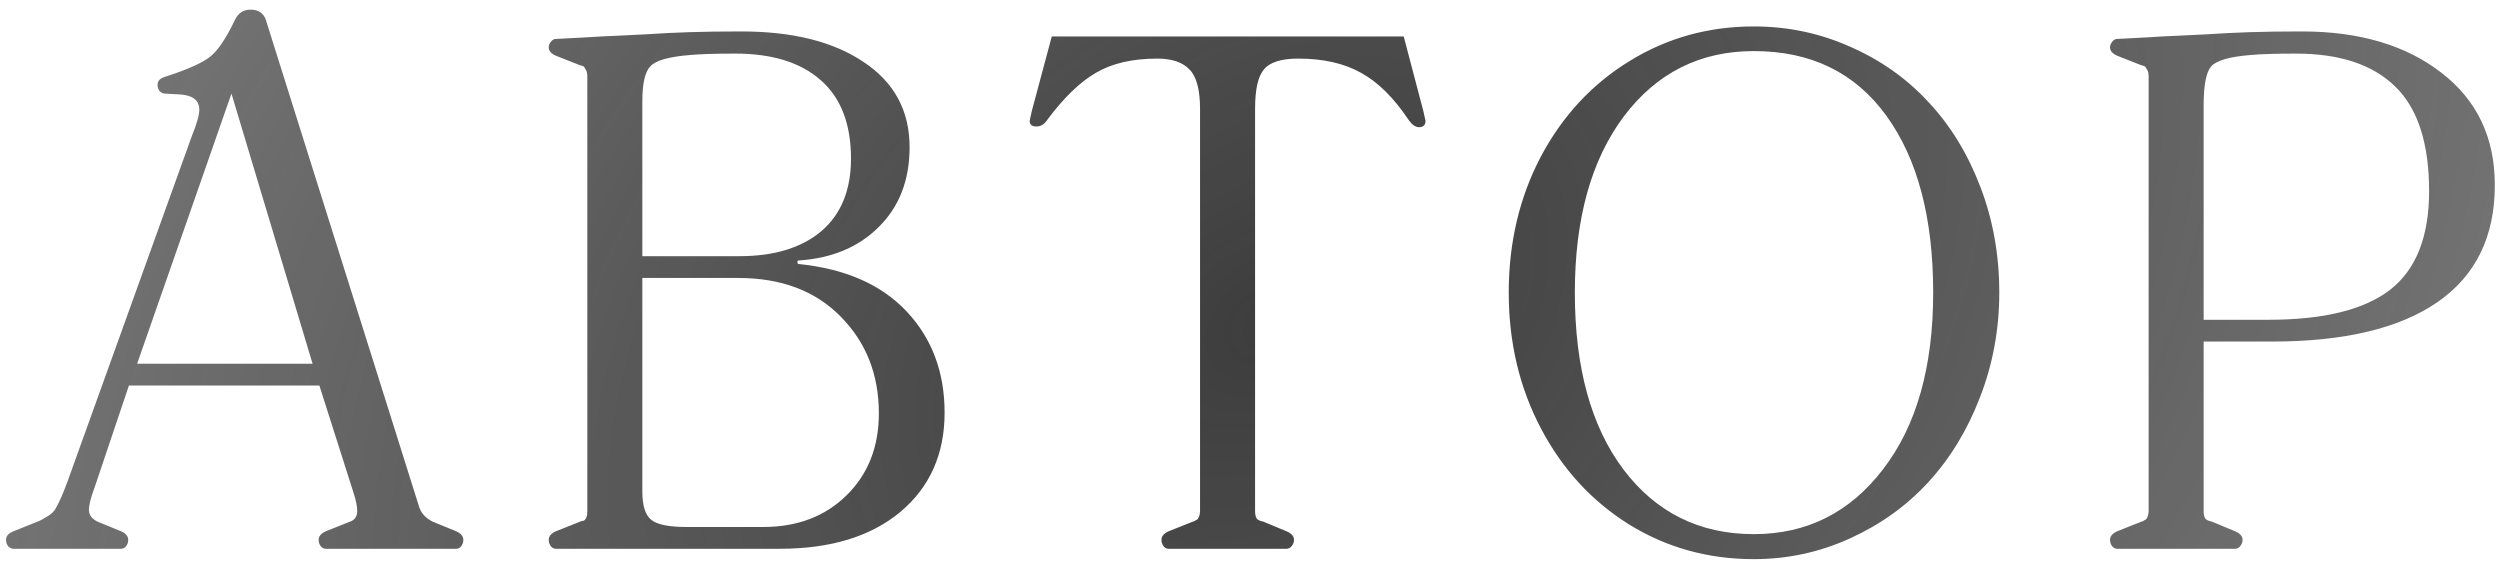 <?xml version="1.0" encoding="UTF-8"?> <svg xmlns="http://www.w3.org/2000/svg" width="205" height="46" viewBox="0 0 205 46" fill="none"> <path d="M29.293 41.895C29.293 41.504 29.176 40.957 28.941 40.254L26.188 31.611H10.572L7.76 39.961C7.447 40.801 7.291 41.416 7.291 41.807C7.291 42.217 7.525 42.539 7.994 42.773L9.928 43.565C10.318 43.74 10.514 43.975 10.514 44.268C10.514 44.463 10.455 44.639 10.338 44.795C10.221 44.932 10.084 45 9.928 45H1.109C0.953 45 0.807 44.932 0.67 44.795C0.553 44.639 0.494 44.463 0.494 44.268C0.494 43.955 0.699 43.721 1.109 43.565L3.072 42.773C3.248 42.715 3.512 42.578 3.863 42.363C4.215 42.148 4.449 41.924 4.566 41.69C4.859 41.182 5.182 40.449 5.533 39.492L15.729 11.162C16.139 10.146 16.344 9.424 16.344 8.994C16.344 8.193 15.758 7.773 14.586 7.734L13.531 7.676C13.375 7.676 13.229 7.607 13.092 7.471C12.975 7.314 12.916 7.148 12.916 6.973C12.916 6.641 13.121 6.416 13.531 6.299C15.348 5.713 16.578 5.166 17.223 4.658C17.867 4.15 18.551 3.135 19.273 1.611C19.547 1.064 19.967 0.791 20.533 0.791C21.178 0.791 21.598 1.064 21.793 1.611L34.391 41.631C34.566 42.119 34.928 42.5 35.475 42.773L37.408 43.565C37.799 43.74 37.994 43.975 37.994 44.268C37.994 44.463 37.935 44.639 37.818 44.795C37.701 44.932 37.565 45 37.408 45H26.715C26.559 45 26.422 44.932 26.305 44.795C26.188 44.639 26.129 44.463 26.129 44.268C26.129 43.975 26.324 43.74 26.715 43.565L28.707 42.773C29.098 42.637 29.293 42.344 29.293 41.895ZM25.631 29.824L18.98 7.676L11.246 29.824H25.631ZM60.787 2.578C65.006 2.578 68.356 3.418 70.836 5.098C73.336 6.758 74.586 9.082 74.586 12.07C74.586 14.766 73.746 16.943 72.066 18.604C70.406 20.264 68.219 21.182 65.504 21.357C65.426 21.357 65.387 21.396 65.387 21.475C65.387 21.592 65.426 21.65 65.504 21.65C69.332 22.041 72.281 23.34 74.352 25.547C76.422 27.754 77.457 30.518 77.457 33.838C77.457 37.236 76.246 39.951 73.824 41.982C71.402 43.994 68.111 45 63.951 45H45.582C45.426 45 45.289 44.932 45.172 44.795C45.055 44.639 44.996 44.463 44.996 44.268C44.996 43.975 45.191 43.74 45.582 43.565L47.574 42.773C47.633 42.734 47.701 42.715 47.779 42.715C47.877 42.715 47.965 42.647 48.043 42.51C48.121 42.373 48.16 42.168 48.16 41.895V6.24C48.16 6.006 48.111 5.82 48.014 5.684C47.935 5.527 47.867 5.439 47.809 5.42C47.75 5.4 47.652 5.371 47.516 5.332L45.582 4.57C45.191 4.395 44.996 4.17 44.996 3.896C44.996 3.721 45.055 3.564 45.172 3.428C45.289 3.271 45.426 3.193 45.582 3.193C45.895 3.174 46.647 3.135 47.838 3.076C49.049 2.998 49.977 2.949 50.621 2.93C51.031 2.91 51.822 2.871 52.994 2.812C54.166 2.734 55.338 2.676 56.51 2.637C57.701 2.598 59.127 2.578 60.787 2.578ZM60.289 4.395C58.648 4.395 57.408 4.434 56.568 4.512C54.869 4.648 53.795 4.951 53.346 5.42C52.897 5.869 52.672 6.826 52.672 8.291V21.006H60.641C63.492 21.006 65.728 20.322 67.35 18.955C68.971 17.568 69.781 15.586 69.781 13.008C69.781 10.176 68.961 8.037 67.32 6.592C65.68 5.127 63.336 4.395 60.289 4.395ZM52.672 22.793V40.312C52.672 41.465 52.916 42.236 53.404 42.627C53.893 43.018 54.85 43.213 56.275 43.213H62.574C65.367 43.213 67.643 42.353 69.4 40.635C71.178 38.897 72.066 36.65 72.066 33.897C72.066 30.713 71.022 28.066 68.932 25.957C66.861 23.848 64.059 22.793 60.523 22.793H52.672ZM84.606 9.111L86.246 2.988H115.104L116.715 9.111L116.891 9.902C116.891 10.254 116.715 10.43 116.363 10.43C116.07 10.43 115.787 10.234 115.514 9.844C114.303 8.027 113.004 6.738 111.617 5.977C110.23 5.195 108.512 4.805 106.461 4.805C105.074 4.805 104.137 5.098 103.648 5.684C103.16 6.25 102.916 7.334 102.916 8.936V41.895C102.916 42.227 102.975 42.451 103.092 42.568C103.209 42.666 103.375 42.734 103.59 42.773L105.494 43.565C105.904 43.74 106.109 43.975 106.109 44.268C106.109 44.463 106.041 44.639 105.904 44.795C105.787 44.932 105.65 45 105.494 45H95.826C95.67 45 95.533 44.932 95.416 44.795C95.299 44.639 95.24 44.463 95.24 44.268C95.24 43.975 95.436 43.74 95.826 43.565L97.818 42.773C97.857 42.773 97.906 42.754 97.965 42.715C98.043 42.676 98.111 42.637 98.17 42.598C98.228 42.559 98.277 42.48 98.316 42.363C98.375 42.227 98.404 42.07 98.404 41.895V8.936C98.404 7.373 98.121 6.299 97.555 5.713C96.988 5.107 96.1 4.805 94.889 4.805C92.857 4.805 91.178 5.195 89.85 5.977C88.541 6.738 87.213 8.027 85.865 9.844C85.631 10.195 85.338 10.371 84.986 10.371C84.615 10.371 84.43 10.215 84.43 9.902L84.606 9.111ZM123.717 23.994C123.717 19.893 124.596 16.172 126.354 12.832C128.131 9.492 130.553 6.885 133.619 5.01C136.686 3.115 140.084 2.168 143.814 2.168C146.607 2.168 149.244 2.725 151.725 3.838C154.225 4.932 156.363 6.445 158.141 8.379C159.938 10.293 161.354 12.607 162.389 15.322C163.424 18.018 163.941 20.908 163.941 23.994C163.941 27.002 163.414 29.863 162.359 32.578C161.324 35.273 159.908 37.598 158.111 39.551C156.334 41.484 154.195 43.018 151.695 44.15C149.215 45.283 146.588 45.85 143.814 45.85C140.064 45.85 136.656 44.902 133.59 43.008C130.523 41.094 128.111 38.467 126.354 35.127C124.596 31.787 123.717 28.076 123.717 23.994ZM129.137 23.994C129.137 30.127 130.465 34.961 133.121 38.496C135.797 42.031 139.361 43.799 143.814 43.799C148.17 43.799 151.705 42.022 154.42 38.467C157.154 34.912 158.521 30.088 158.521 23.994C158.521 17.861 157.242 13.027 154.684 9.492C152.125 5.957 148.502 4.189 143.814 4.189C139.4 4.189 135.846 5.977 133.15 9.551C130.475 13.125 129.137 17.939 129.137 23.994ZM188.258 4.395C186.617 4.395 185.377 4.434 184.537 4.512C182.818 4.648 181.744 4.961 181.314 5.449C180.904 5.918 180.699 6.982 180.699 8.643V26.221H186.031C190.543 26.221 193.863 25.4 195.992 23.76C198.121 22.1 199.186 19.404 199.186 15.674C199.186 11.768 198.268 8.916 196.432 7.119C194.596 5.303 191.871 4.395 188.258 4.395ZM188.756 2.578C193.482 2.578 197.301 3.711 200.211 5.977C203.121 8.223 204.576 11.289 204.576 15.176C204.576 19.414 203.004 22.617 199.859 24.785C196.734 26.934 192.213 28.008 186.295 28.008H180.699V41.895C180.699 42.227 180.758 42.451 180.875 42.568C180.992 42.666 181.158 42.734 181.373 42.773L183.277 43.565C183.688 43.74 183.893 43.975 183.893 44.268C183.893 44.463 183.824 44.639 183.688 44.795C183.57 44.932 183.434 45 183.277 45H173.609C173.453 45 173.316 44.932 173.199 44.795C173.082 44.639 173.023 44.463 173.023 44.268C173.023 43.975 173.219 43.74 173.609 43.565L175.602 42.773C175.641 42.773 175.689 42.754 175.748 42.715C175.826 42.676 175.895 42.637 175.953 42.598C176.012 42.559 176.061 42.48 176.1 42.363C176.158 42.227 176.188 42.07 176.188 41.895V6.24C176.188 6.006 176.139 5.82 176.041 5.684C175.963 5.527 175.895 5.439 175.836 5.42C175.777 5.4 175.68 5.371 175.543 5.332L173.609 4.57C173.219 4.395 173.023 4.17 173.023 3.896C173.023 3.721 173.082 3.564 173.199 3.428C173.316 3.271 173.453 3.193 173.609 3.193C173.961 3.174 174.713 3.135 175.865 3.076C177.037 2.998 177.945 2.949 178.59 2.93C179 2.91 179.791 2.871 180.963 2.812C182.135 2.734 183.307 2.676 184.479 2.637C185.67 2.598 187.096 2.578 188.756 2.578Z" fill="url(#paint0_radial_44_13)"></path> <defs> <radialGradient id="paint0_radial_44_13" cx="0" cy="0" r="1" gradientUnits="userSpaceOnUse" gradientTransform="translate(104 26.5) rotate(57.576) scale(296.171 422.267)"> <stop stop-color="#3D3D3D"></stop> <stop offset="1" stop-color="#3D3D3D" stop-opacity="0"></stop> </radialGradient> </defs> </svg> 